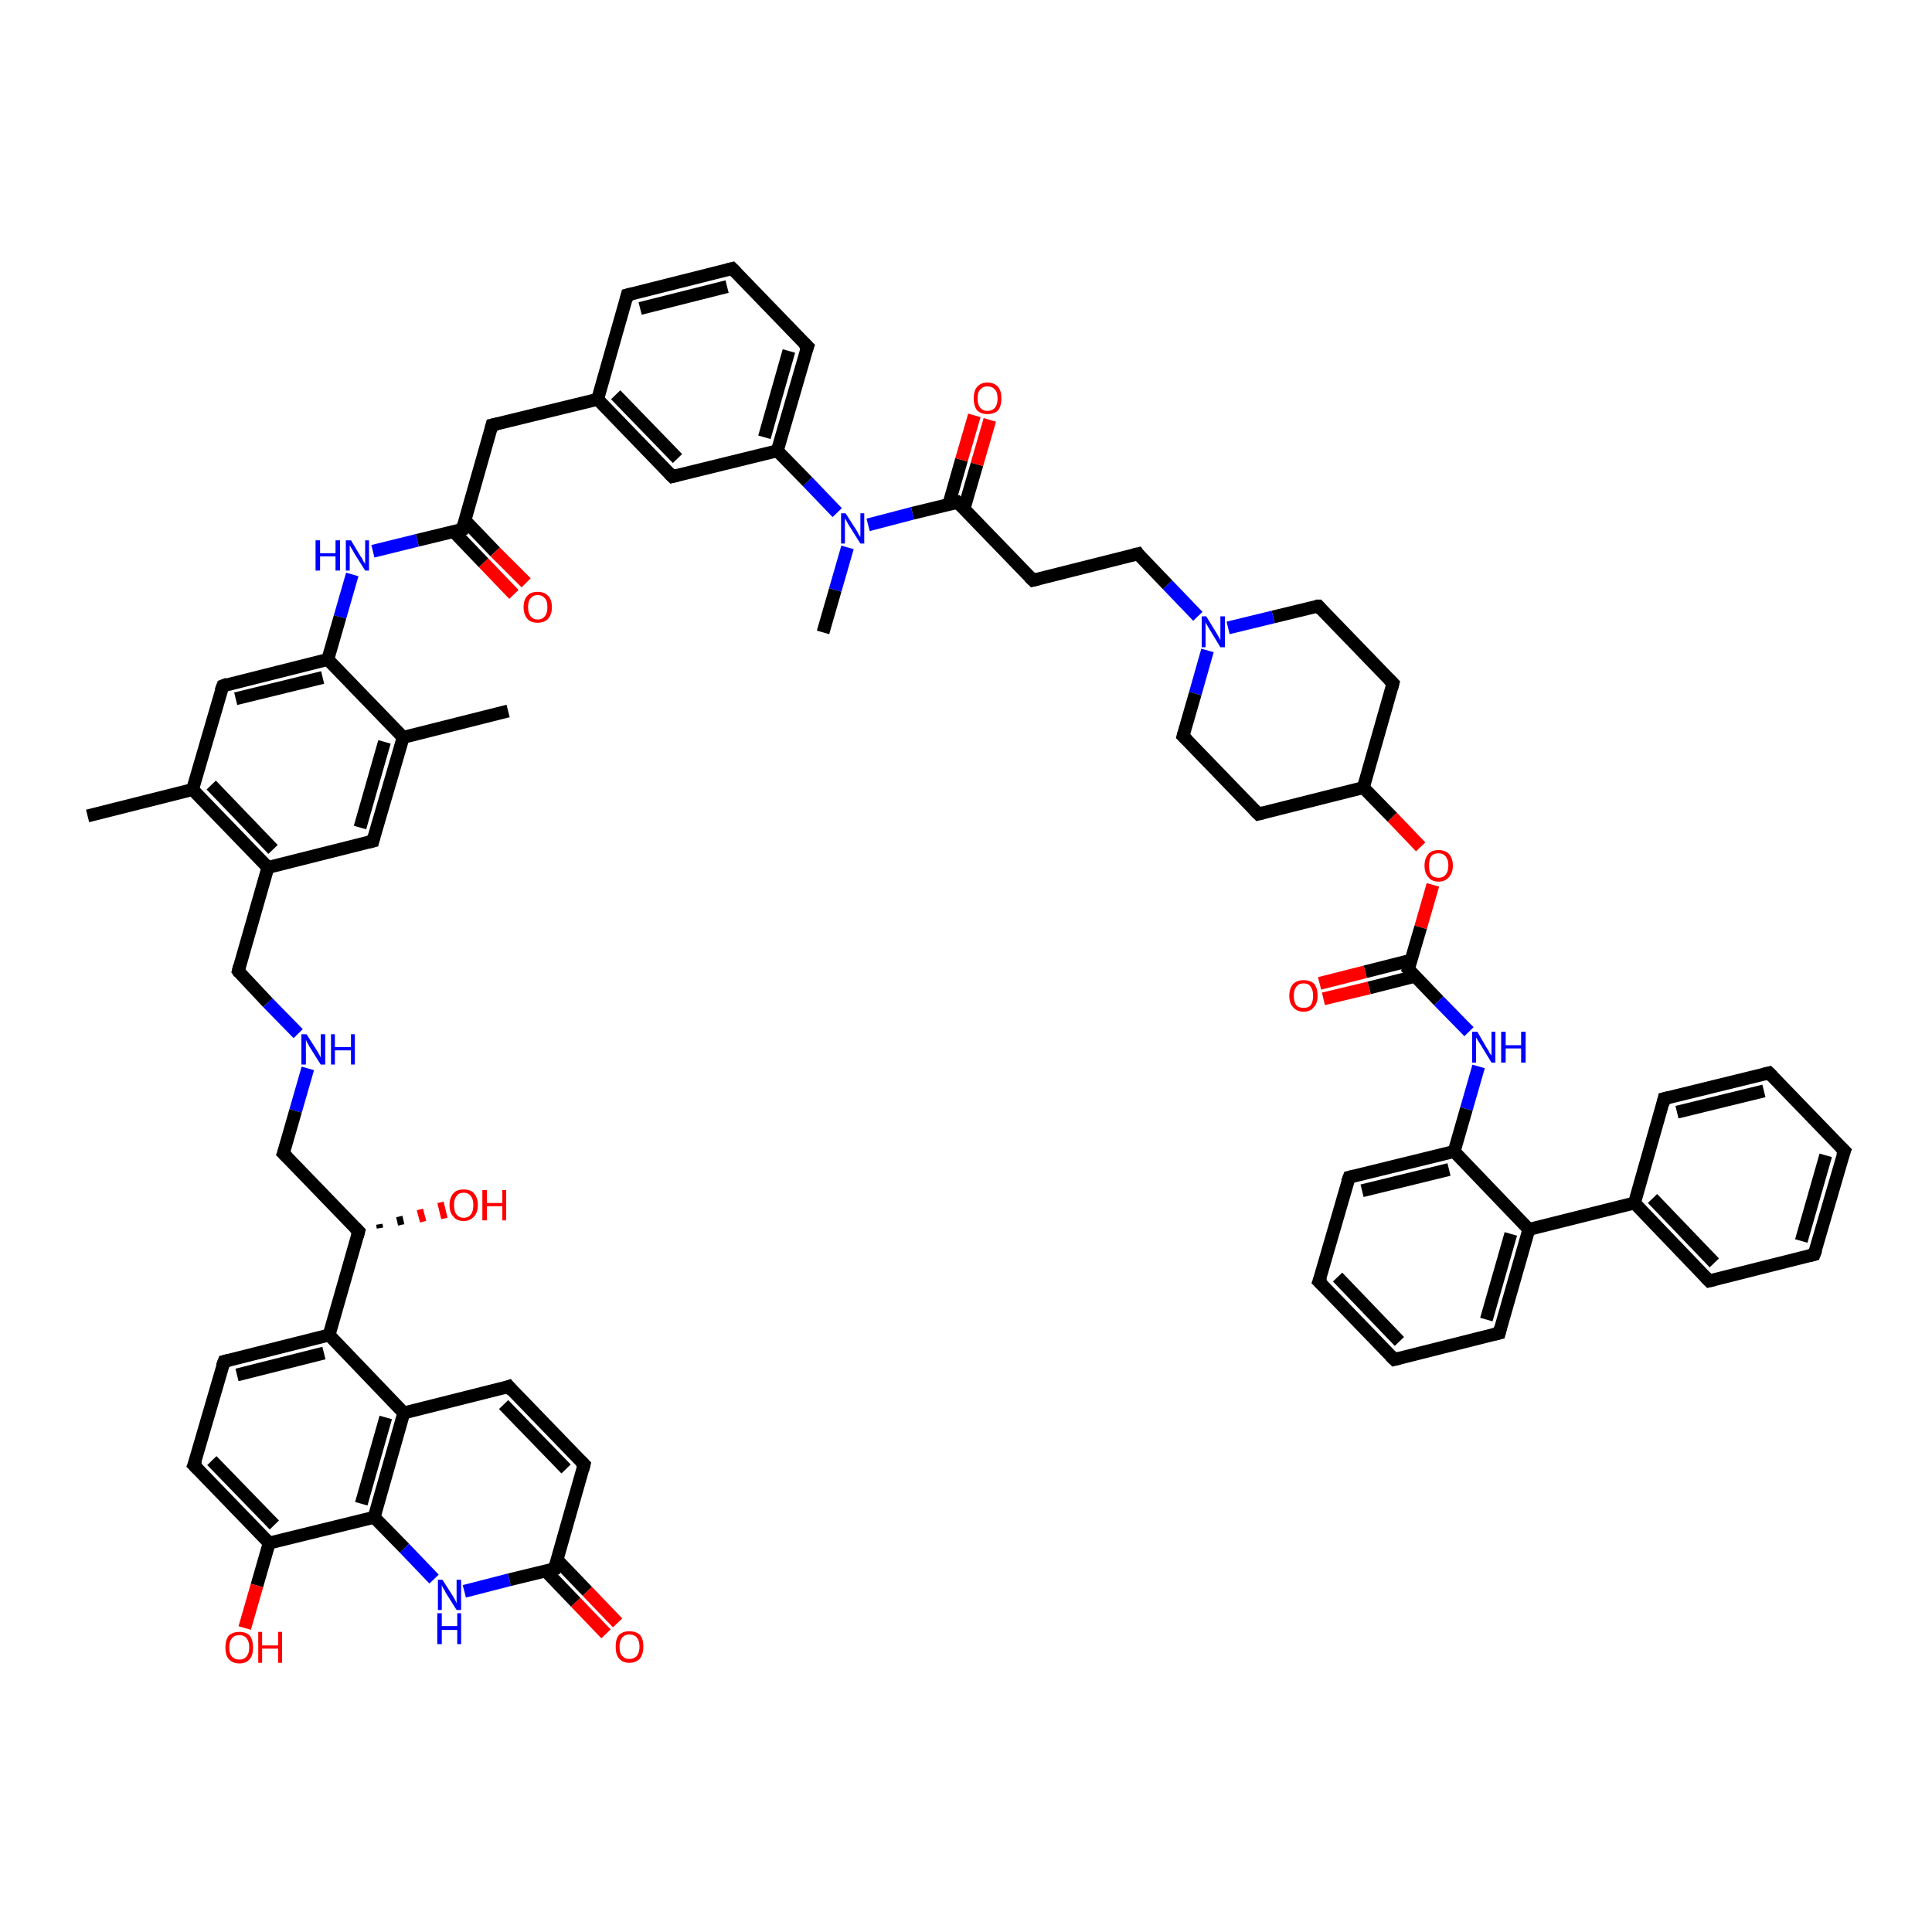 <?xml version='1.0' encoding='iso-8859-1'?>
<svg version='1.1' baseProfile='full'
              xmlns='http://www.w3.org/2000/svg'
                      xmlns:rdkit='http://www.rdkit.org/xml'
                      xmlns:xlink='http://www.w3.org/1999/xlink'
                  xml:space='preserve'
width='300px' height='300px' viewBox='0 0 300 300'>
<!-- END OF HEADER -->
<rect style='opacity:1.0;fill:#FFFFFF;stroke:none' width='300.0' height='300.0' x='0.0' y='0.0'> </rect>
<path class='bond-0 atom-0 atom-1' d='M 127.8,98.2 L 129.7,91.6' style='fill:none;fill-rule:evenodd;stroke:#000000;stroke-width:2.0px;stroke-linecap:butt;stroke-linejoin:miter;stroke-opacity:1' />
<path class='bond-0 atom-0 atom-1' d='M 129.7,91.6 L 131.6,85.0' style='fill:none;fill-rule:evenodd;stroke:#0000FF;stroke-width:2.0px;stroke-linecap:butt;stroke-linejoin:miter;stroke-opacity:1' />
<path class='bond-1 atom-1 atom-2' d='M 134.8,81.5 L 141.7,79.7' style='fill:none;fill-rule:evenodd;stroke:#0000FF;stroke-width:2.0px;stroke-linecap:butt;stroke-linejoin:miter;stroke-opacity:1' />
<path class='bond-1 atom-1 atom-2' d='M 141.7,79.7 L 148.7,78.0' style='fill:none;fill-rule:evenodd;stroke:#000000;stroke-width:2.0px;stroke-linecap:butt;stroke-linejoin:miter;stroke-opacity:1' />
<path class='bond-2 atom-2 atom-3' d='M 149.7,79.0 L 151.7,72.1' style='fill:none;fill-rule:evenodd;stroke:#000000;stroke-width:2.0px;stroke-linecap:butt;stroke-linejoin:miter;stroke-opacity:1' />
<path class='bond-2 atom-2 atom-3' d='M 151.7,72.1 L 153.7,65.2' style='fill:none;fill-rule:evenodd;stroke:#FF0000;stroke-width:2.0px;stroke-linecap:butt;stroke-linejoin:miter;stroke-opacity:1' />
<path class='bond-2 atom-2 atom-3' d='M 147.3,78.4 L 149.3,71.4' style='fill:none;fill-rule:evenodd;stroke:#000000;stroke-width:2.0px;stroke-linecap:butt;stroke-linejoin:miter;stroke-opacity:1' />
<path class='bond-2 atom-2 atom-3' d='M 149.3,71.4 L 151.3,64.5' style='fill:none;fill-rule:evenodd;stroke:#FF0000;stroke-width:2.0px;stroke-linecap:butt;stroke-linejoin:miter;stroke-opacity:1' />
<path class='bond-3 atom-2 atom-4' d='M 148.7,78.0 L 160.4,90.1' style='fill:none;fill-rule:evenodd;stroke:#000000;stroke-width:2.0px;stroke-linecap:butt;stroke-linejoin:miter;stroke-opacity:1' />
<path class='bond-4 atom-4 atom-5' d='M 160.4,90.1 L 176.7,86.0' style='fill:none;fill-rule:evenodd;stroke:#000000;stroke-width:2.0px;stroke-linecap:butt;stroke-linejoin:miter;stroke-opacity:1' />
<path class='bond-5 atom-5 atom-6' d='M 176.7,86.0 L 181.3,90.8' style='fill:none;fill-rule:evenodd;stroke:#000000;stroke-width:2.0px;stroke-linecap:butt;stroke-linejoin:miter;stroke-opacity:1' />
<path class='bond-5 atom-5 atom-6' d='M 181.3,90.8 L 186.0,95.7' style='fill:none;fill-rule:evenodd;stroke:#0000FF;stroke-width:2.0px;stroke-linecap:butt;stroke-linejoin:miter;stroke-opacity:1' />
<path class='bond-6 atom-6 atom-7' d='M 187.5,101.0 L 185.6,107.7' style='fill:none;fill-rule:evenodd;stroke:#0000FF;stroke-width:2.0px;stroke-linecap:butt;stroke-linejoin:miter;stroke-opacity:1' />
<path class='bond-6 atom-6 atom-7' d='M 185.6,107.7 L 183.7,114.3' style='fill:none;fill-rule:evenodd;stroke:#000000;stroke-width:2.0px;stroke-linecap:butt;stroke-linejoin:miter;stroke-opacity:1' />
<path class='bond-7 atom-7 atom-8' d='M 183.7,114.3 L 195.4,126.4' style='fill:none;fill-rule:evenodd;stroke:#000000;stroke-width:2.0px;stroke-linecap:butt;stroke-linejoin:miter;stroke-opacity:1' />
<path class='bond-8 atom-8 atom-9' d='M 195.4,126.4 L 211.7,122.3' style='fill:none;fill-rule:evenodd;stroke:#000000;stroke-width:2.0px;stroke-linecap:butt;stroke-linejoin:miter;stroke-opacity:1' />
<path class='bond-9 atom-9 atom-10' d='M 211.7,122.3 L 216.3,106.1' style='fill:none;fill-rule:evenodd;stroke:#000000;stroke-width:2.0px;stroke-linecap:butt;stroke-linejoin:miter;stroke-opacity:1' />
<path class='bond-10 atom-10 atom-11' d='M 216.3,106.1 L 204.7,94.1' style='fill:none;fill-rule:evenodd;stroke:#000000;stroke-width:2.0px;stroke-linecap:butt;stroke-linejoin:miter;stroke-opacity:1' />
<path class='bond-11 atom-9 atom-12' d='M 211.7,122.3 L 216.2,126.9' style='fill:none;fill-rule:evenodd;stroke:#000000;stroke-width:2.0px;stroke-linecap:butt;stroke-linejoin:miter;stroke-opacity:1' />
<path class='bond-11 atom-9 atom-12' d='M 216.2,126.9 L 220.6,131.5' style='fill:none;fill-rule:evenodd;stroke:#FF0000;stroke-width:2.0px;stroke-linecap:butt;stroke-linejoin:miter;stroke-opacity:1' />
<path class='bond-12 atom-12 atom-13' d='M 222.5,137.4 L 220.6,144.0' style='fill:none;fill-rule:evenodd;stroke:#FF0000;stroke-width:2.0px;stroke-linecap:butt;stroke-linejoin:miter;stroke-opacity:1' />
<path class='bond-12 atom-12 atom-13' d='M 220.6,144.0 L 218.7,150.5' style='fill:none;fill-rule:evenodd;stroke:#000000;stroke-width:2.0px;stroke-linecap:butt;stroke-linejoin:miter;stroke-opacity:1' />
<path class='bond-13 atom-13 atom-14' d='M 219.1,149.1 L 212.0,150.9' style='fill:none;fill-rule:evenodd;stroke:#000000;stroke-width:2.0px;stroke-linecap:butt;stroke-linejoin:miter;stroke-opacity:1' />
<path class='bond-13 atom-13 atom-14' d='M 212.0,150.9 L 204.9,152.7' style='fill:none;fill-rule:evenodd;stroke:#FF0000;stroke-width:2.0px;stroke-linecap:butt;stroke-linejoin:miter;stroke-opacity:1' />
<path class='bond-13 atom-13 atom-14' d='M 219.7,151.6 L 212.6,153.4' style='fill:none;fill-rule:evenodd;stroke:#000000;stroke-width:2.0px;stroke-linecap:butt;stroke-linejoin:miter;stroke-opacity:1' />
<path class='bond-13 atom-13 atom-14' d='M 212.6,153.4 L 205.5,155.1' style='fill:none;fill-rule:evenodd;stroke:#FF0000;stroke-width:2.0px;stroke-linecap:butt;stroke-linejoin:miter;stroke-opacity:1' />
<path class='bond-14 atom-13 atom-15' d='M 218.7,150.5 L 223.4,155.4' style='fill:none;fill-rule:evenodd;stroke:#000000;stroke-width:2.0px;stroke-linecap:butt;stroke-linejoin:miter;stroke-opacity:1' />
<path class='bond-14 atom-13 atom-15' d='M 223.4,155.4 L 228.1,160.2' style='fill:none;fill-rule:evenodd;stroke:#0000FF;stroke-width:2.0px;stroke-linecap:butt;stroke-linejoin:miter;stroke-opacity:1' />
<path class='bond-15 atom-15 atom-16' d='M 229.6,165.6 L 227.7,172.2' style='fill:none;fill-rule:evenodd;stroke:#0000FF;stroke-width:2.0px;stroke-linecap:butt;stroke-linejoin:miter;stroke-opacity:1' />
<path class='bond-15 atom-15 atom-16' d='M 227.7,172.2 L 225.8,178.8' style='fill:none;fill-rule:evenodd;stroke:#000000;stroke-width:2.0px;stroke-linecap:butt;stroke-linejoin:miter;stroke-opacity:1' />
<path class='bond-16 atom-16 atom-17' d='M 225.8,178.8 L 209.5,182.8' style='fill:none;fill-rule:evenodd;stroke:#000000;stroke-width:2.0px;stroke-linecap:butt;stroke-linejoin:miter;stroke-opacity:1' />
<path class='bond-16 atom-16 atom-17' d='M 225.0,181.6 L 211.5,184.9' style='fill:none;fill-rule:evenodd;stroke:#000000;stroke-width:2.0px;stroke-linecap:butt;stroke-linejoin:miter;stroke-opacity:1' />
<path class='bond-17 atom-17 atom-18' d='M 209.5,182.8 L 204.8,199.0' style='fill:none;fill-rule:evenodd;stroke:#000000;stroke-width:2.0px;stroke-linecap:butt;stroke-linejoin:miter;stroke-opacity:1' />
<path class='bond-18 atom-18 atom-19' d='M 204.8,199.0 L 216.5,211.1' style='fill:none;fill-rule:evenodd;stroke:#000000;stroke-width:2.0px;stroke-linecap:butt;stroke-linejoin:miter;stroke-opacity:1' />
<path class='bond-18 atom-18 atom-19' d='M 207.7,198.3 L 217.3,208.3' style='fill:none;fill-rule:evenodd;stroke:#000000;stroke-width:2.0px;stroke-linecap:butt;stroke-linejoin:miter;stroke-opacity:1' />
<path class='bond-19 atom-19 atom-20' d='M 216.5,211.1 L 232.8,207.0' style='fill:none;fill-rule:evenodd;stroke:#000000;stroke-width:2.0px;stroke-linecap:butt;stroke-linejoin:miter;stroke-opacity:1' />
<path class='bond-20 atom-20 atom-21' d='M 232.8,207.0 L 237.4,190.9' style='fill:none;fill-rule:evenodd;stroke:#000000;stroke-width:2.0px;stroke-linecap:butt;stroke-linejoin:miter;stroke-opacity:1' />
<path class='bond-20 atom-20 atom-21' d='M 230.8,204.9 L 234.6,191.6' style='fill:none;fill-rule:evenodd;stroke:#000000;stroke-width:2.0px;stroke-linecap:butt;stroke-linejoin:miter;stroke-opacity:1' />
<path class='bond-21 atom-21 atom-22' d='M 237.4,190.9 L 253.8,186.8' style='fill:none;fill-rule:evenodd;stroke:#000000;stroke-width:2.0px;stroke-linecap:butt;stroke-linejoin:miter;stroke-opacity:1' />
<path class='bond-22 atom-22 atom-23' d='M 253.8,186.8 L 265.4,198.9' style='fill:none;fill-rule:evenodd;stroke:#000000;stroke-width:2.0px;stroke-linecap:butt;stroke-linejoin:miter;stroke-opacity:1' />
<path class='bond-22 atom-22 atom-23' d='M 256.6,186.1 L 266.2,196.1' style='fill:none;fill-rule:evenodd;stroke:#000000;stroke-width:2.0px;stroke-linecap:butt;stroke-linejoin:miter;stroke-opacity:1' />
<path class='bond-23 atom-23 atom-24' d='M 265.4,198.9 L 281.7,194.8' style='fill:none;fill-rule:evenodd;stroke:#000000;stroke-width:2.0px;stroke-linecap:butt;stroke-linejoin:miter;stroke-opacity:1' />
<path class='bond-24 atom-24 atom-25' d='M 281.7,194.8 L 286.4,178.7' style='fill:none;fill-rule:evenodd;stroke:#000000;stroke-width:2.0px;stroke-linecap:butt;stroke-linejoin:miter;stroke-opacity:1' />
<path class='bond-24 atom-24 atom-25' d='M 279.7,192.7 L 283.5,179.4' style='fill:none;fill-rule:evenodd;stroke:#000000;stroke-width:2.0px;stroke-linecap:butt;stroke-linejoin:miter;stroke-opacity:1' />
<path class='bond-25 atom-25 atom-26' d='M 286.4,178.7 L 274.7,166.6' style='fill:none;fill-rule:evenodd;stroke:#000000;stroke-width:2.0px;stroke-linecap:butt;stroke-linejoin:miter;stroke-opacity:1' />
<path class='bond-26 atom-26 atom-27' d='M 274.7,166.6 L 258.4,170.6' style='fill:none;fill-rule:evenodd;stroke:#000000;stroke-width:2.0px;stroke-linecap:butt;stroke-linejoin:miter;stroke-opacity:1' />
<path class='bond-26 atom-26 atom-27' d='M 273.9,169.4 L 260.4,172.7' style='fill:none;fill-rule:evenodd;stroke:#000000;stroke-width:2.0px;stroke-linecap:butt;stroke-linejoin:miter;stroke-opacity:1' />
<path class='bond-27 atom-1 atom-28' d='M 130.0,79.6 L 125.4,74.8' style='fill:none;fill-rule:evenodd;stroke:#0000FF;stroke-width:2.0px;stroke-linecap:butt;stroke-linejoin:miter;stroke-opacity:1' />
<path class='bond-27 atom-1 atom-28' d='M 125.4,74.8 L 120.7,70.0' style='fill:none;fill-rule:evenodd;stroke:#000000;stroke-width:2.0px;stroke-linecap:butt;stroke-linejoin:miter;stroke-opacity:1' />
<path class='bond-28 atom-28 atom-29' d='M 120.7,70.0 L 125.4,53.8' style='fill:none;fill-rule:evenodd;stroke:#000000;stroke-width:2.0px;stroke-linecap:butt;stroke-linejoin:miter;stroke-opacity:1' />
<path class='bond-28 atom-28 atom-29' d='M 118.7,67.9 L 122.5,54.5' style='fill:none;fill-rule:evenodd;stroke:#000000;stroke-width:2.0px;stroke-linecap:butt;stroke-linejoin:miter;stroke-opacity:1' />
<path class='bond-29 atom-29 atom-30' d='M 125.4,53.8 L 113.7,41.7' style='fill:none;fill-rule:evenodd;stroke:#000000;stroke-width:2.0px;stroke-linecap:butt;stroke-linejoin:miter;stroke-opacity:1' />
<path class='bond-30 atom-30 atom-31' d='M 113.7,41.7 L 97.4,45.8' style='fill:none;fill-rule:evenodd;stroke:#000000;stroke-width:2.0px;stroke-linecap:butt;stroke-linejoin:miter;stroke-opacity:1' />
<path class='bond-30 atom-30 atom-31' d='M 112.9,44.5 L 99.4,47.9' style='fill:none;fill-rule:evenodd;stroke:#000000;stroke-width:2.0px;stroke-linecap:butt;stroke-linejoin:miter;stroke-opacity:1' />
<path class='bond-31 atom-31 atom-32' d='M 97.4,45.8 L 92.8,62.0' style='fill:none;fill-rule:evenodd;stroke:#000000;stroke-width:2.0px;stroke-linecap:butt;stroke-linejoin:miter;stroke-opacity:1' />
<path class='bond-32 atom-32 atom-33' d='M 92.8,62.0 L 76.4,66.0' style='fill:none;fill-rule:evenodd;stroke:#000000;stroke-width:2.0px;stroke-linecap:butt;stroke-linejoin:miter;stroke-opacity:1' />
<path class='bond-33 atom-33 atom-34' d='M 76.4,66.0 L 71.8,82.2' style='fill:none;fill-rule:evenodd;stroke:#000000;stroke-width:2.0px;stroke-linecap:butt;stroke-linejoin:miter;stroke-opacity:1' />
<path class='bond-34 atom-34 atom-35' d='M 70.4,82.5 L 75.1,87.4' style='fill:none;fill-rule:evenodd;stroke:#000000;stroke-width:2.0px;stroke-linecap:butt;stroke-linejoin:miter;stroke-opacity:1' />
<path class='bond-34 atom-34 atom-35' d='M 75.1,87.4 L 79.8,92.3' style='fill:none;fill-rule:evenodd;stroke:#FF0000;stroke-width:2.0px;stroke-linecap:butt;stroke-linejoin:miter;stroke-opacity:1' />
<path class='bond-34 atom-34 atom-35' d='M 72.2,80.8 L 76.9,85.7' style='fill:none;fill-rule:evenodd;stroke:#000000;stroke-width:2.0px;stroke-linecap:butt;stroke-linejoin:miter;stroke-opacity:1' />
<path class='bond-34 atom-34 atom-35' d='M 76.9,85.7 L 81.7,90.5' style='fill:none;fill-rule:evenodd;stroke:#FF0000;stroke-width:2.0px;stroke-linecap:butt;stroke-linejoin:miter;stroke-opacity:1' />
<path class='bond-35 atom-34 atom-36' d='M 71.8,82.2 L 64.8,83.9' style='fill:none;fill-rule:evenodd;stroke:#000000;stroke-width:2.0px;stroke-linecap:butt;stroke-linejoin:miter;stroke-opacity:1' />
<path class='bond-35 atom-34 atom-36' d='M 64.8,83.9 L 57.9,85.6' style='fill:none;fill-rule:evenodd;stroke:#0000FF;stroke-width:2.0px;stroke-linecap:butt;stroke-linejoin:miter;stroke-opacity:1' />
<path class='bond-36 atom-36 atom-37' d='M 54.7,89.2 L 52.8,95.8' style='fill:none;fill-rule:evenodd;stroke:#0000FF;stroke-width:2.0px;stroke-linecap:butt;stroke-linejoin:miter;stroke-opacity:1' />
<path class='bond-36 atom-36 atom-37' d='M 52.8,95.8 L 50.9,102.4' style='fill:none;fill-rule:evenodd;stroke:#000000;stroke-width:2.0px;stroke-linecap:butt;stroke-linejoin:miter;stroke-opacity:1' />
<path class='bond-37 atom-37 atom-38' d='M 50.9,102.4 L 34.6,106.5' style='fill:none;fill-rule:evenodd;stroke:#000000;stroke-width:2.0px;stroke-linecap:butt;stroke-linejoin:miter;stroke-opacity:1' />
<path class='bond-37 atom-37 atom-38' d='M 50.1,105.2 L 36.6,108.5' style='fill:none;fill-rule:evenodd;stroke:#000000;stroke-width:2.0px;stroke-linecap:butt;stroke-linejoin:miter;stroke-opacity:1' />
<path class='bond-38 atom-38 atom-39' d='M 34.6,106.5 L 29.9,122.6' style='fill:none;fill-rule:evenodd;stroke:#000000;stroke-width:2.0px;stroke-linecap:butt;stroke-linejoin:miter;stroke-opacity:1' />
<path class='bond-39 atom-39 atom-40' d='M 29.9,122.6 L 13.6,126.7' style='fill:none;fill-rule:evenodd;stroke:#000000;stroke-width:2.0px;stroke-linecap:butt;stroke-linejoin:miter;stroke-opacity:1' />
<path class='bond-40 atom-39 atom-41' d='M 29.9,122.6 L 41.6,134.7' style='fill:none;fill-rule:evenodd;stroke:#000000;stroke-width:2.0px;stroke-linecap:butt;stroke-linejoin:miter;stroke-opacity:1' />
<path class='bond-40 atom-39 atom-41' d='M 32.8,121.9 L 42.4,131.9' style='fill:none;fill-rule:evenodd;stroke:#000000;stroke-width:2.0px;stroke-linecap:butt;stroke-linejoin:miter;stroke-opacity:1' />
<path class='bond-41 atom-41 atom-42' d='M 41.6,134.7 L 37.0,150.8' style='fill:none;fill-rule:evenodd;stroke:#000000;stroke-width:2.0px;stroke-linecap:butt;stroke-linejoin:miter;stroke-opacity:1' />
<path class='bond-42 atom-42 atom-43' d='M 37.0,150.8 L 41.6,155.7' style='fill:none;fill-rule:evenodd;stroke:#000000;stroke-width:2.0px;stroke-linecap:butt;stroke-linejoin:miter;stroke-opacity:1' />
<path class='bond-42 atom-42 atom-43' d='M 41.6,155.7 L 46.3,160.5' style='fill:none;fill-rule:evenodd;stroke:#0000FF;stroke-width:2.0px;stroke-linecap:butt;stroke-linejoin:miter;stroke-opacity:1' />
<path class='bond-43 atom-43 atom-44' d='M 47.8,165.9 L 45.9,172.5' style='fill:none;fill-rule:evenodd;stroke:#0000FF;stroke-width:2.0px;stroke-linecap:butt;stroke-linejoin:miter;stroke-opacity:1' />
<path class='bond-43 atom-43 atom-44' d='M 45.9,172.5 L 44.0,179.1' style='fill:none;fill-rule:evenodd;stroke:#000000;stroke-width:2.0px;stroke-linecap:butt;stroke-linejoin:miter;stroke-opacity:1' />
<path class='bond-44 atom-44 atom-45' d='M 44.0,179.1 L 55.7,191.2' style='fill:none;fill-rule:evenodd;stroke:#000000;stroke-width:2.0px;stroke-linecap:butt;stroke-linejoin:miter;stroke-opacity:1' />
<path class='bond-45 atom-45 atom-46' d='M 58.9,190.1 L 59.0,190.7' style='fill:none;fill-rule:evenodd;stroke:#000000;stroke-width:1.0px;stroke-linecap:butt;stroke-linejoin:miter;stroke-opacity:1' />
<path class='bond-45 atom-45 atom-46' d='M 62.0,188.9 L 62.3,190.2' style='fill:none;fill-rule:evenodd;stroke:#000000;stroke-width:1.0px;stroke-linecap:butt;stroke-linejoin:miter;stroke-opacity:1' />
<path class='bond-45 atom-45 atom-46' d='M 65.2,187.8 L 65.7,189.7' style='fill:none;fill-rule:evenodd;stroke:#FF0000;stroke-width:1.0px;stroke-linecap:butt;stroke-linejoin:miter;stroke-opacity:1' />
<path class='bond-45 atom-45 atom-46' d='M 68.4,186.7 L 69.0,189.2' style='fill:none;fill-rule:evenodd;stroke:#FF0000;stroke-width:1.0px;stroke-linecap:butt;stroke-linejoin:miter;stroke-opacity:1' />
<path class='bond-46 atom-45 atom-47' d='M 55.7,191.2 L 51.1,207.3' style='fill:none;fill-rule:evenodd;stroke:#000000;stroke-width:2.0px;stroke-linecap:butt;stroke-linejoin:miter;stroke-opacity:1' />
<path class='bond-47 atom-47 atom-48' d='M 51.1,207.3 L 34.8,211.4' style='fill:none;fill-rule:evenodd;stroke:#000000;stroke-width:2.0px;stroke-linecap:butt;stroke-linejoin:miter;stroke-opacity:1' />
<path class='bond-47 atom-47 atom-48' d='M 50.3,210.1 L 36.8,213.5' style='fill:none;fill-rule:evenodd;stroke:#000000;stroke-width:2.0px;stroke-linecap:butt;stroke-linejoin:miter;stroke-opacity:1' />
<path class='bond-48 atom-48 atom-49' d='M 34.8,211.4 L 30.1,227.5' style='fill:none;fill-rule:evenodd;stroke:#000000;stroke-width:2.0px;stroke-linecap:butt;stroke-linejoin:miter;stroke-opacity:1' />
<path class='bond-49 atom-49 atom-50' d='M 30.1,227.5 L 41.8,239.6' style='fill:none;fill-rule:evenodd;stroke:#000000;stroke-width:2.0px;stroke-linecap:butt;stroke-linejoin:miter;stroke-opacity:1' />
<path class='bond-49 atom-49 atom-50' d='M 32.9,226.8 L 42.6,236.8' style='fill:none;fill-rule:evenodd;stroke:#000000;stroke-width:2.0px;stroke-linecap:butt;stroke-linejoin:miter;stroke-opacity:1' />
<path class='bond-50 atom-50 atom-51' d='M 41.8,239.6 L 39.9,246.2' style='fill:none;fill-rule:evenodd;stroke:#000000;stroke-width:2.0px;stroke-linecap:butt;stroke-linejoin:miter;stroke-opacity:1' />
<path class='bond-50 atom-50 atom-51' d='M 39.9,246.2 L 38.0,252.8' style='fill:none;fill-rule:evenodd;stroke:#FF0000;stroke-width:2.0px;stroke-linecap:butt;stroke-linejoin:miter;stroke-opacity:1' />
<path class='bond-51 atom-50 atom-52' d='M 41.8,239.6 L 58.1,235.6' style='fill:none;fill-rule:evenodd;stroke:#000000;stroke-width:2.0px;stroke-linecap:butt;stroke-linejoin:miter;stroke-opacity:1' />
<path class='bond-52 atom-52 atom-53' d='M 58.1,235.6 L 62.8,240.4' style='fill:none;fill-rule:evenodd;stroke:#000000;stroke-width:2.0px;stroke-linecap:butt;stroke-linejoin:miter;stroke-opacity:1' />
<path class='bond-52 atom-52 atom-53' d='M 62.8,240.4 L 67.4,245.2' style='fill:none;fill-rule:evenodd;stroke:#0000FF;stroke-width:2.0px;stroke-linecap:butt;stroke-linejoin:miter;stroke-opacity:1' />
<path class='bond-53 atom-53 atom-54' d='M 72.1,247.1 L 79.1,245.3' style='fill:none;fill-rule:evenodd;stroke:#0000FF;stroke-width:2.0px;stroke-linecap:butt;stroke-linejoin:miter;stroke-opacity:1' />
<path class='bond-53 atom-53 atom-54' d='M 79.1,245.3 L 86.1,243.6' style='fill:none;fill-rule:evenodd;stroke:#000000;stroke-width:2.0px;stroke-linecap:butt;stroke-linejoin:miter;stroke-opacity:1' />
<path class='bond-54 atom-54 atom-55' d='M 84.7,243.9 L 89.4,248.8' style='fill:none;fill-rule:evenodd;stroke:#000000;stroke-width:2.0px;stroke-linecap:butt;stroke-linejoin:miter;stroke-opacity:1' />
<path class='bond-54 atom-54 atom-55' d='M 89.4,248.8 L 94.1,253.7' style='fill:none;fill-rule:evenodd;stroke:#FF0000;stroke-width:2.0px;stroke-linecap:butt;stroke-linejoin:miter;stroke-opacity:1' />
<path class='bond-54 atom-54 atom-55' d='M 86.5,242.2 L 91.2,247.1' style='fill:none;fill-rule:evenodd;stroke:#000000;stroke-width:2.0px;stroke-linecap:butt;stroke-linejoin:miter;stroke-opacity:1' />
<path class='bond-54 atom-54 atom-55' d='M 91.2,247.1 L 95.9,252.0' style='fill:none;fill-rule:evenodd;stroke:#FF0000;stroke-width:2.0px;stroke-linecap:butt;stroke-linejoin:miter;stroke-opacity:1' />
<path class='bond-55 atom-54 atom-56' d='M 86.1,243.6 L 90.7,227.4' style='fill:none;fill-rule:evenodd;stroke:#000000;stroke-width:2.0px;stroke-linecap:butt;stroke-linejoin:miter;stroke-opacity:1' />
<path class='bond-56 atom-56 atom-57' d='M 90.7,227.4 L 79.0,215.3' style='fill:none;fill-rule:evenodd;stroke:#000000;stroke-width:2.0px;stroke-linecap:butt;stroke-linejoin:miter;stroke-opacity:1' />
<path class='bond-56 atom-56 atom-57' d='M 87.9,228.1 L 78.2,218.1' style='fill:none;fill-rule:evenodd;stroke:#000000;stroke-width:2.0px;stroke-linecap:butt;stroke-linejoin:miter;stroke-opacity:1' />
<path class='bond-57 atom-57 atom-58' d='M 79.0,215.3 L 62.7,219.4' style='fill:none;fill-rule:evenodd;stroke:#000000;stroke-width:2.0px;stroke-linecap:butt;stroke-linejoin:miter;stroke-opacity:1' />
<path class='bond-58 atom-41 atom-59' d='M 41.6,134.7 L 57.9,130.6' style='fill:none;fill-rule:evenodd;stroke:#000000;stroke-width:2.0px;stroke-linecap:butt;stroke-linejoin:miter;stroke-opacity:1' />
<path class='bond-59 atom-59 atom-60' d='M 57.9,130.6 L 62.6,114.5' style='fill:none;fill-rule:evenodd;stroke:#000000;stroke-width:2.0px;stroke-linecap:butt;stroke-linejoin:miter;stroke-opacity:1' />
<path class='bond-59 atom-59 atom-60' d='M 55.9,128.5 L 59.7,115.2' style='fill:none;fill-rule:evenodd;stroke:#000000;stroke-width:2.0px;stroke-linecap:butt;stroke-linejoin:miter;stroke-opacity:1' />
<path class='bond-60 atom-60 atom-61' d='M 62.6,114.5 L 78.9,110.4' style='fill:none;fill-rule:evenodd;stroke:#000000;stroke-width:2.0px;stroke-linecap:butt;stroke-linejoin:miter;stroke-opacity:1' />
<path class='bond-61 atom-32 atom-62' d='M 92.8,62.0 L 104.4,74.0' style='fill:none;fill-rule:evenodd;stroke:#000000;stroke-width:2.0px;stroke-linecap:butt;stroke-linejoin:miter;stroke-opacity:1' />
<path class='bond-61 atom-32 atom-62' d='M 95.6,61.3 L 105.2,71.2' style='fill:none;fill-rule:evenodd;stroke:#000000;stroke-width:2.0px;stroke-linecap:butt;stroke-linejoin:miter;stroke-opacity:1' />
<path class='bond-62 atom-11 atom-6' d='M 204.7,94.1 L 197.7,95.8' style='fill:none;fill-rule:evenodd;stroke:#000000;stroke-width:2.0px;stroke-linecap:butt;stroke-linejoin:miter;stroke-opacity:1' />
<path class='bond-62 atom-11 atom-6' d='M 197.7,95.8 L 190.7,97.5' style='fill:none;fill-rule:evenodd;stroke:#0000FF;stroke-width:2.0px;stroke-linecap:butt;stroke-linejoin:miter;stroke-opacity:1' />
<path class='bond-63 atom-21 atom-16' d='M 237.4,190.9 L 225.8,178.8' style='fill:none;fill-rule:evenodd;stroke:#000000;stroke-width:2.0px;stroke-linecap:butt;stroke-linejoin:miter;stroke-opacity:1' />
<path class='bond-64 atom-27 atom-22' d='M 258.4,170.6 L 253.8,186.8' style='fill:none;fill-rule:evenodd;stroke:#000000;stroke-width:2.0px;stroke-linecap:butt;stroke-linejoin:miter;stroke-opacity:1' />
<path class='bond-65 atom-62 atom-28' d='M 104.4,74.0 L 120.7,70.0' style='fill:none;fill-rule:evenodd;stroke:#000000;stroke-width:2.0px;stroke-linecap:butt;stroke-linejoin:miter;stroke-opacity:1' />
<path class='bond-66 atom-60 atom-37' d='M 62.6,114.5 L 50.9,102.4' style='fill:none;fill-rule:evenodd;stroke:#000000;stroke-width:2.0px;stroke-linecap:butt;stroke-linejoin:miter;stroke-opacity:1' />
<path class='bond-67 atom-58 atom-47' d='M 62.7,219.4 L 51.1,207.3' style='fill:none;fill-rule:evenodd;stroke:#000000;stroke-width:2.0px;stroke-linecap:butt;stroke-linejoin:miter;stroke-opacity:1' />
<path class='bond-68 atom-58 atom-52' d='M 62.7,219.4 L 58.1,235.6' style='fill:none;fill-rule:evenodd;stroke:#000000;stroke-width:2.0px;stroke-linecap:butt;stroke-linejoin:miter;stroke-opacity:1' />
<path class='bond-68 atom-58 atom-52' d='M 59.9,220.1 L 56.1,233.5' style='fill:none;fill-rule:evenodd;stroke:#000000;stroke-width:2.0px;stroke-linecap:butt;stroke-linejoin:miter;stroke-opacity:1' />
<path d='M 148.4,78.1 L 148.7,78.0 L 149.3,78.6' style='fill:none;stroke:#000000;stroke-width:2.0px;stroke-linecap:butt;stroke-linejoin:miter;stroke-opacity:1;' />
<path d='M 159.8,89.5 L 160.4,90.1 L 161.2,89.9' style='fill:none;stroke:#000000;stroke-width:2.0px;stroke-linecap:butt;stroke-linejoin:miter;stroke-opacity:1;' />
<path d='M 175.9,86.2 L 176.7,86.0 L 176.9,86.3' style='fill:none;stroke:#000000;stroke-width:2.0px;stroke-linecap:butt;stroke-linejoin:miter;stroke-opacity:1;' />
<path d='M 183.8,113.9 L 183.7,114.3 L 184.3,114.9' style='fill:none;stroke:#000000;stroke-width:2.0px;stroke-linecap:butt;stroke-linejoin:miter;stroke-opacity:1;' />
<path d='M 194.8,125.8 L 195.4,126.4 L 196.2,126.2' style='fill:none;stroke:#000000;stroke-width:2.0px;stroke-linecap:butt;stroke-linejoin:miter;stroke-opacity:1;' />
<path d='M 216.1,106.9 L 216.3,106.1 L 215.7,105.5' style='fill:none;stroke:#000000;stroke-width:2.0px;stroke-linecap:butt;stroke-linejoin:miter;stroke-opacity:1;' />
<path d='M 205.2,94.7 L 204.7,94.1 L 204.3,94.1' style='fill:none;stroke:#000000;stroke-width:2.0px;stroke-linecap:butt;stroke-linejoin:miter;stroke-opacity:1;' />
<path d='M 218.8,150.2 L 218.7,150.5 L 219.0,150.8' style='fill:none;stroke:#000000;stroke-width:2.0px;stroke-linecap:butt;stroke-linejoin:miter;stroke-opacity:1;' />
<path d='M 210.3,182.6 L 209.5,182.8 L 209.2,183.6' style='fill:none;stroke:#000000;stroke-width:2.0px;stroke-linecap:butt;stroke-linejoin:miter;stroke-opacity:1;' />
<path d='M 205.1,198.2 L 204.8,199.0 L 205.4,199.6' style='fill:none;stroke:#000000;stroke-width:2.0px;stroke-linecap:butt;stroke-linejoin:miter;stroke-opacity:1;' />
<path d='M 215.9,210.5 L 216.5,211.1 L 217.3,210.9' style='fill:none;stroke:#000000;stroke-width:2.0px;stroke-linecap:butt;stroke-linejoin:miter;stroke-opacity:1;' />
<path d='M 232.0,207.2 L 232.8,207.0 L 233.0,206.2' style='fill:none;stroke:#000000;stroke-width:2.0px;stroke-linecap:butt;stroke-linejoin:miter;stroke-opacity:1;' />
<path d='M 264.8,198.3 L 265.4,198.9 L 266.2,198.7' style='fill:none;stroke:#000000;stroke-width:2.0px;stroke-linecap:butt;stroke-linejoin:miter;stroke-opacity:1;' />
<path d='M 280.9,195.0 L 281.7,194.8 L 282.0,194.0' style='fill:none;stroke:#000000;stroke-width:2.0px;stroke-linecap:butt;stroke-linejoin:miter;stroke-opacity:1;' />
<path d='M 286.1,179.5 L 286.4,178.7 L 285.8,178.1' style='fill:none;stroke:#000000;stroke-width:2.0px;stroke-linecap:butt;stroke-linejoin:miter;stroke-opacity:1;' />
<path d='M 275.3,167.2 L 274.7,166.6 L 273.9,166.8' style='fill:none;stroke:#000000;stroke-width:2.0px;stroke-linecap:butt;stroke-linejoin:miter;stroke-opacity:1;' />
<path d='M 259.2,170.4 L 258.4,170.6 L 258.2,171.5' style='fill:none;stroke:#000000;stroke-width:2.0px;stroke-linecap:butt;stroke-linejoin:miter;stroke-opacity:1;' />
<path d='M 125.1,54.6 L 125.4,53.8 L 124.8,53.2' style='fill:none;stroke:#000000;stroke-width:2.0px;stroke-linecap:butt;stroke-linejoin:miter;stroke-opacity:1;' />
<path d='M 114.3,42.3 L 113.7,41.7 L 112.9,41.9' style='fill:none;stroke:#000000;stroke-width:2.0px;stroke-linecap:butt;stroke-linejoin:miter;stroke-opacity:1;' />
<path d='M 98.2,45.6 L 97.4,45.8 L 97.2,46.6' style='fill:none;stroke:#000000;stroke-width:2.0px;stroke-linecap:butt;stroke-linejoin:miter;stroke-opacity:1;' />
<path d='M 77.3,65.8 L 76.4,66.0 L 76.2,66.8' style='fill:none;stroke:#000000;stroke-width:2.0px;stroke-linecap:butt;stroke-linejoin:miter;stroke-opacity:1;' />
<path d='M 72.0,81.4 L 71.8,82.2 L 71.5,82.3' style='fill:none;stroke:#000000;stroke-width:2.0px;stroke-linecap:butt;stroke-linejoin:miter;stroke-opacity:1;' />
<path d='M 35.4,106.2 L 34.6,106.5 L 34.3,107.3' style='fill:none;stroke:#000000;stroke-width:2.0px;stroke-linecap:butt;stroke-linejoin:miter;stroke-opacity:1;' />
<path d='M 37.2,150.0 L 37.0,150.8 L 37.2,151.1' style='fill:none;stroke:#000000;stroke-width:2.0px;stroke-linecap:butt;stroke-linejoin:miter;stroke-opacity:1;' />
<path d='M 44.1,178.8 L 44.0,179.1 L 44.6,179.7' style='fill:none;stroke:#000000;stroke-width:2.0px;stroke-linecap:butt;stroke-linejoin:miter;stroke-opacity:1;' />
<path d='M 55.1,190.6 L 55.7,191.2 L 55.5,192.0' style='fill:none;stroke:#000000;stroke-width:2.0px;stroke-linecap:butt;stroke-linejoin:miter;stroke-opacity:1;' />
<path d='M 35.6,211.2 L 34.8,211.4 L 34.5,212.2' style='fill:none;stroke:#000000;stroke-width:2.0px;stroke-linecap:butt;stroke-linejoin:miter;stroke-opacity:1;' />
<path d='M 30.4,226.7 L 30.1,227.5 L 30.7,228.1' style='fill:none;stroke:#000000;stroke-width:2.0px;stroke-linecap:butt;stroke-linejoin:miter;stroke-opacity:1;' />
<path d='M 85.7,243.7 L 86.1,243.6 L 86.3,242.8' style='fill:none;stroke:#000000;stroke-width:2.0px;stroke-linecap:butt;stroke-linejoin:miter;stroke-opacity:1;' />
<path d='M 90.5,228.2 L 90.7,227.4 L 90.1,226.8' style='fill:none;stroke:#000000;stroke-width:2.0px;stroke-linecap:butt;stroke-linejoin:miter;stroke-opacity:1;' />
<path d='M 79.6,216.0 L 79.0,215.3 L 78.2,215.6' style='fill:none;stroke:#000000;stroke-width:2.0px;stroke-linecap:butt;stroke-linejoin:miter;stroke-opacity:1;' />
<path d='M 57.1,130.8 L 57.9,130.6 L 58.1,129.8' style='fill:none;stroke:#000000;stroke-width:2.0px;stroke-linecap:butt;stroke-linejoin:miter;stroke-opacity:1;' />
<path d='M 103.8,73.4 L 104.4,74.0 L 105.2,73.8' style='fill:none;stroke:#000000;stroke-width:2.0px;stroke-linecap:butt;stroke-linejoin:miter;stroke-opacity:1;' />
<path class='atom-1' d='M 131.3 79.7
L 132.9 82.2
Q 133.1 82.5, 133.3 82.9
Q 133.6 83.4, 133.6 83.4
L 133.6 79.7
L 134.2 79.7
L 134.2 84.4
L 133.6 84.4
L 131.9 81.7
Q 131.7 81.4, 131.5 81.0
Q 131.3 80.6, 131.2 80.5
L 131.2 84.4
L 130.6 84.4
L 130.6 79.7
L 131.3 79.7
' fill='#0000FF'/>
<path class='atom-3' d='M 151.2 61.9
Q 151.2 60.7, 151.7 60.1
Q 152.3 59.4, 153.3 59.4
Q 154.4 59.4, 155.0 60.1
Q 155.5 60.7, 155.5 61.9
Q 155.5 63.0, 155.0 63.7
Q 154.4 64.3, 153.3 64.3
Q 152.3 64.3, 151.7 63.7
Q 151.2 63.0, 151.2 61.9
M 153.3 63.8
Q 154.1 63.8, 154.5 63.3
Q 154.9 62.8, 154.9 61.9
Q 154.9 60.9, 154.5 60.5
Q 154.1 60.0, 153.3 60.0
Q 152.6 60.0, 152.2 60.5
Q 151.8 60.9, 151.8 61.9
Q 151.8 62.8, 152.2 63.3
Q 152.6 63.8, 153.3 63.8
' fill='#FF0000'/>
<path class='atom-6' d='M 187.3 95.7
L 188.9 98.3
Q 189.0 98.5, 189.3 99.0
Q 189.5 99.4, 189.5 99.4
L 189.5 95.7
L 190.2 95.7
L 190.2 100.5
L 189.5 100.5
L 187.8 97.7
Q 187.6 97.4, 187.4 97.0
Q 187.2 96.7, 187.2 96.6
L 187.2 100.5
L 186.6 100.5
L 186.6 95.7
L 187.3 95.7
' fill='#0000FF'/>
<path class='atom-12' d='M 221.2 134.4
Q 221.2 133.3, 221.8 132.6
Q 222.3 132.0, 223.4 132.0
Q 224.4 132.0, 225.0 132.6
Q 225.6 133.3, 225.6 134.4
Q 225.6 135.5, 225.0 136.2
Q 224.4 136.9, 223.4 136.9
Q 222.3 136.9, 221.8 136.2
Q 221.2 135.6, 221.2 134.4
M 223.4 136.3
Q 224.1 136.3, 224.5 135.8
Q 224.9 135.3, 224.9 134.4
Q 224.9 133.5, 224.5 133.0
Q 224.1 132.5, 223.4 132.5
Q 222.6 132.5, 222.2 133.0
Q 221.9 133.5, 221.9 134.4
Q 221.9 135.4, 222.2 135.8
Q 222.6 136.3, 223.4 136.3
' fill='#FF0000'/>
<path class='atom-14' d='M 200.2 154.6
Q 200.2 153.5, 200.8 152.8
Q 201.4 152.2, 202.4 152.2
Q 203.5 152.2, 204.1 152.8
Q 204.6 153.5, 204.6 154.6
Q 204.6 155.8, 204.0 156.4
Q 203.5 157.1, 202.4 157.1
Q 201.4 157.1, 200.8 156.4
Q 200.2 155.8, 200.2 154.6
M 202.4 156.5
Q 203.2 156.5, 203.5 156.1
Q 203.9 155.6, 203.9 154.6
Q 203.9 153.7, 203.5 153.2
Q 203.2 152.7, 202.4 152.7
Q 201.7 152.7, 201.3 153.2
Q 200.9 153.7, 200.9 154.6
Q 200.9 155.6, 201.3 156.1
Q 201.7 156.5, 202.4 156.5
' fill='#FF0000'/>
<path class='atom-15' d='M 229.4 160.2
L 230.9 162.8
Q 231.1 163.0, 231.3 163.5
Q 231.6 163.9, 231.6 163.9
L 231.6 160.2
L 232.2 160.2
L 232.2 165.0
L 231.6 165.0
L 229.9 162.2
Q 229.7 161.9, 229.5 161.6
Q 229.3 161.2, 229.2 161.1
L 229.2 165.0
L 228.6 165.0
L 228.6 160.2
L 229.4 160.2
' fill='#0000FF'/>
<path class='atom-15' d='M 233.1 160.2
L 233.8 160.2
L 233.8 162.3
L 236.2 162.3
L 236.2 160.2
L 236.9 160.2
L 236.9 165.0
L 236.2 165.0
L 236.2 162.8
L 233.8 162.8
L 233.8 165.0
L 233.1 165.0
L 233.1 160.2
' fill='#0000FF'/>
<path class='atom-35' d='M 81.3 94.3
Q 81.3 93.1, 81.9 92.5
Q 82.4 91.9, 83.5 91.9
Q 84.5 91.9, 85.1 92.5
Q 85.7 93.1, 85.7 94.3
Q 85.7 95.4, 85.1 96.1
Q 84.5 96.7, 83.5 96.7
Q 82.4 96.7, 81.9 96.1
Q 81.3 95.4, 81.3 94.3
M 83.5 96.2
Q 84.2 96.2, 84.6 95.7
Q 85.0 95.2, 85.0 94.3
Q 85.0 93.3, 84.6 92.9
Q 84.2 92.4, 83.5 92.4
Q 82.8 92.4, 82.4 92.9
Q 82.0 93.3, 82.0 94.3
Q 82.0 95.2, 82.4 95.7
Q 82.8 96.2, 83.5 96.2
' fill='#FF0000'/>
<path class='atom-36' d='M 49.0 83.9
L 49.7 83.9
L 49.7 85.9
L 52.1 85.9
L 52.1 83.9
L 52.8 83.9
L 52.8 88.6
L 52.1 88.6
L 52.1 86.4
L 49.7 86.4
L 49.7 88.6
L 49.0 88.6
L 49.0 83.9
' fill='#0000FF'/>
<path class='atom-36' d='M 54.5 83.9
L 56.0 86.4
Q 56.2 86.6, 56.4 87.1
Q 56.7 87.5, 56.7 87.6
L 56.7 83.9
L 57.3 83.9
L 57.3 88.6
L 56.7 88.6
L 55.0 85.9
Q 54.8 85.5, 54.6 85.2
Q 54.4 84.8, 54.3 84.7
L 54.3 88.6
L 53.7 88.6
L 53.7 83.9
L 54.5 83.9
' fill='#0000FF'/>
<path class='atom-43' d='M 47.6 160.6
L 49.2 163.1
Q 49.3 163.3, 49.6 163.8
Q 49.8 164.2, 49.8 164.2
L 49.8 160.6
L 50.5 160.6
L 50.5 165.3
L 49.8 165.3
L 48.1 162.6
Q 47.9 162.2, 47.7 161.9
Q 47.5 161.5, 47.5 161.4
L 47.5 165.3
L 46.8 165.3
L 46.8 160.6
L 47.6 160.6
' fill='#0000FF'/>
<path class='atom-43' d='M 51.4 160.6
L 52.0 160.6
L 52.0 162.6
L 54.5 162.6
L 54.5 160.6
L 55.1 160.6
L 55.1 165.3
L 54.5 165.3
L 54.5 163.1
L 52.0 163.1
L 52.0 165.3
L 51.4 165.3
L 51.4 160.6
' fill='#0000FF'/>
<path class='atom-46' d='M 69.8 187.1
Q 69.8 186.0, 70.4 185.3
Q 70.9 184.7, 72.0 184.7
Q 73.1 184.7, 73.6 185.3
Q 74.2 186.0, 74.2 187.1
Q 74.2 188.3, 73.6 188.9
Q 73.0 189.6, 72.0 189.6
Q 70.9 189.6, 70.4 188.9
Q 69.8 188.3, 69.8 187.1
M 72.0 189.1
Q 72.7 189.1, 73.1 188.6
Q 73.5 188.1, 73.5 187.1
Q 73.5 186.2, 73.1 185.7
Q 72.7 185.2, 72.0 185.2
Q 71.3 185.2, 70.9 185.7
Q 70.5 186.2, 70.5 187.1
Q 70.5 188.1, 70.9 188.6
Q 71.3 189.1, 72.0 189.1
' fill='#FF0000'/>
<path class='atom-46' d='M 74.9 184.8
L 75.6 184.8
L 75.6 186.8
L 78.0 186.8
L 78.0 184.8
L 78.6 184.8
L 78.6 189.5
L 78.0 189.5
L 78.0 187.3
L 75.6 187.3
L 75.6 189.5
L 74.9 189.5
L 74.9 184.8
' fill='#FF0000'/>
<path class='atom-51' d='M 35.0 255.8
Q 35.0 254.7, 35.5 254.0
Q 36.1 253.4, 37.2 253.4
Q 38.2 253.4, 38.8 254.0
Q 39.3 254.7, 39.3 255.8
Q 39.3 257.0, 38.8 257.6
Q 38.2 258.3, 37.2 258.3
Q 36.1 258.3, 35.5 257.6
Q 35.0 257.0, 35.0 255.8
M 37.2 257.7
Q 37.9 257.7, 38.3 257.2
Q 38.7 256.7, 38.7 255.8
Q 38.7 254.9, 38.3 254.4
Q 37.9 253.9, 37.2 253.9
Q 36.4 253.9, 36.0 254.4
Q 35.6 254.9, 35.6 255.8
Q 35.6 256.8, 36.0 257.2
Q 36.4 257.7, 37.2 257.7
' fill='#FF0000'/>
<path class='atom-51' d='M 40.1 253.4
L 40.7 253.4
L 40.7 255.5
L 43.2 255.5
L 43.2 253.4
L 43.8 253.4
L 43.8 258.2
L 43.2 258.2
L 43.2 256.0
L 40.7 256.0
L 40.7 258.2
L 40.1 258.2
L 40.1 253.4
' fill='#FF0000'/>
<path class='atom-53' d='M 68.7 245.3
L 70.3 247.8
Q 70.4 248.0, 70.7 248.5
Q 70.9 248.9, 70.9 249.0
L 70.9 245.3
L 71.6 245.3
L 71.6 250.0
L 70.9 250.0
L 69.2 247.3
Q 69.1 247.0, 68.8 246.6
Q 68.6 246.2, 68.6 246.1
L 68.6 250.0
L 68.0 250.0
L 68.0 245.3
L 68.7 245.3
' fill='#0000FF'/>
<path class='atom-53' d='M 67.9 250.5
L 68.6 250.5
L 68.6 252.5
L 71.0 252.5
L 71.0 250.5
L 71.6 250.5
L 71.6 255.3
L 71.0 255.3
L 71.0 253.1
L 68.6 253.1
L 68.6 255.3
L 67.9 255.3
L 67.9 250.5
' fill='#0000FF'/>
<path class='atom-55' d='M 95.6 255.7
Q 95.6 254.5, 96.1 253.9
Q 96.7 253.3, 97.7 253.3
Q 98.8 253.3, 99.4 253.9
Q 99.9 254.5, 99.9 255.7
Q 99.9 256.8, 99.4 257.5
Q 98.8 258.2, 97.7 258.2
Q 96.7 258.2, 96.1 257.5
Q 95.6 256.9, 95.6 255.7
M 97.7 257.6
Q 98.5 257.6, 98.9 257.1
Q 99.3 256.6, 99.3 255.7
Q 99.3 254.8, 98.9 254.3
Q 98.5 253.8, 97.7 253.8
Q 97.0 253.8, 96.6 254.3
Q 96.2 254.8, 96.2 255.7
Q 96.2 256.7, 96.6 257.1
Q 97.0 257.6, 97.7 257.6
' fill='#FF0000'/>
</svg>
